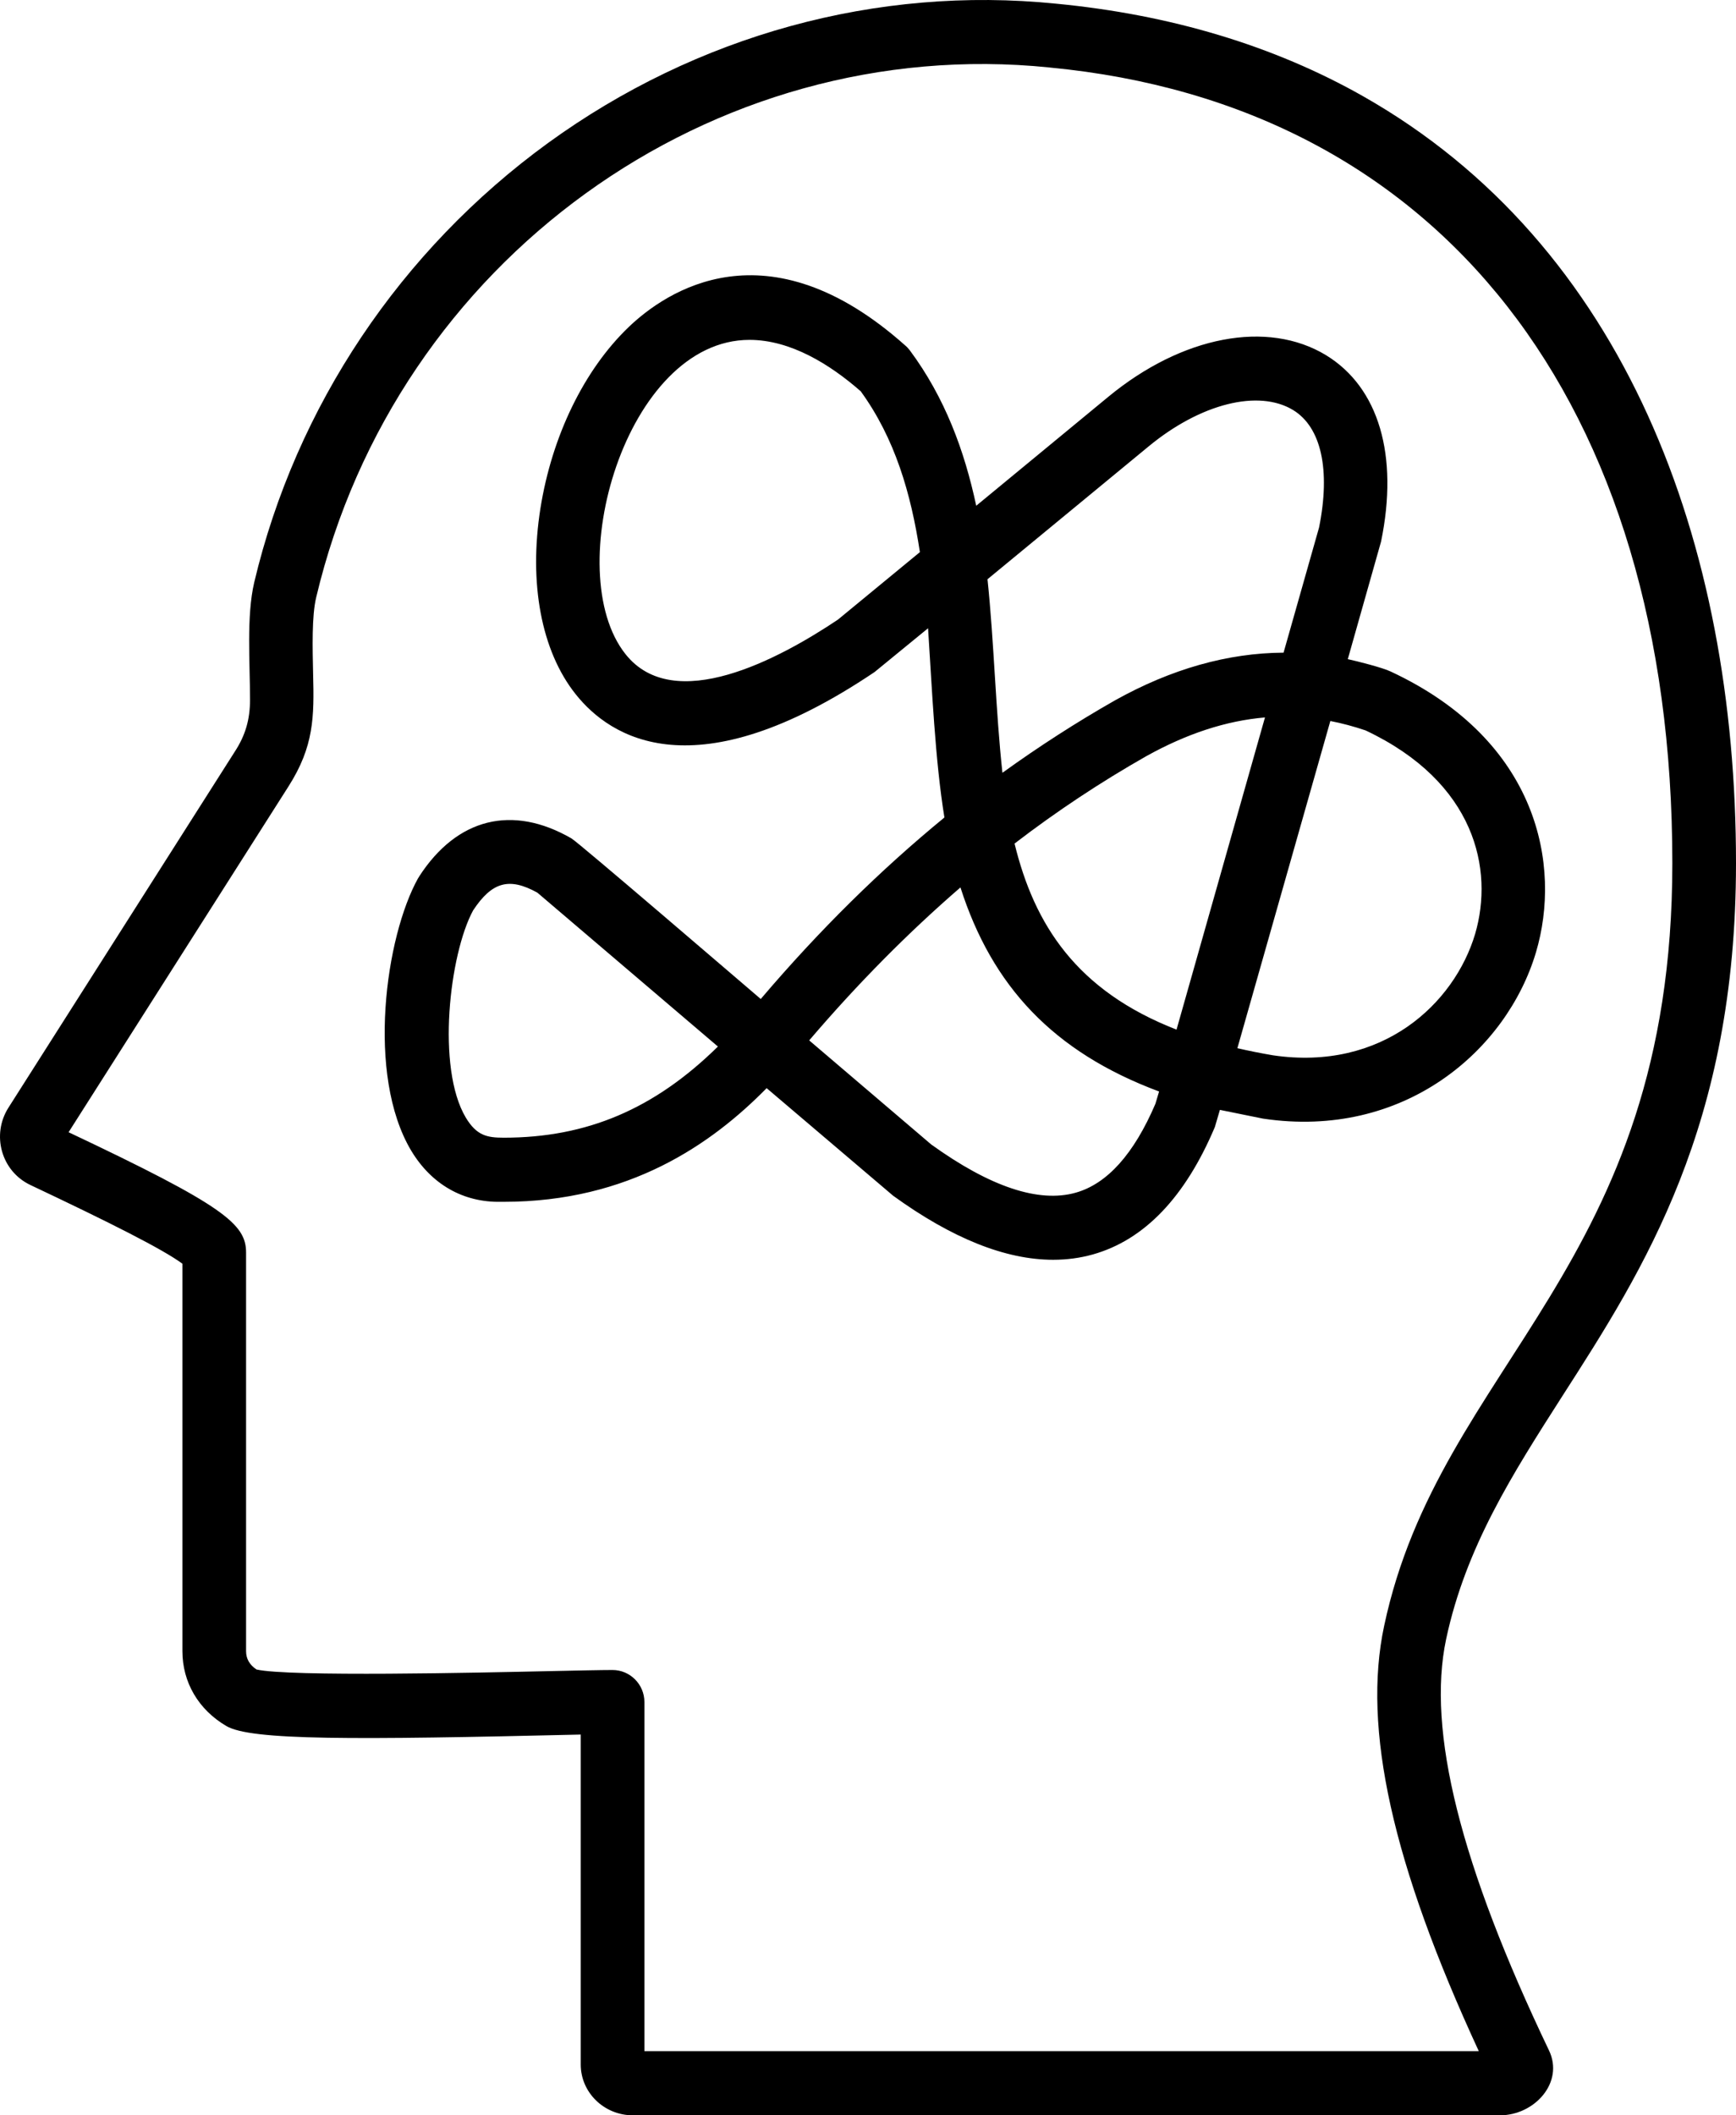 <svg width="55" height="67" viewBox="0 0 55 67" fill="none" xmlns="http://www.w3.org/2000/svg">
<path fill-rule="evenodd" clip-rule="evenodd" d="M40.327 33.425C39.935 33.358 39.56 33.283 39.203 33.2L42.148 22.837C42.514 22.908 42.889 23.008 43.264 23.135C46.744 24.776 47.333 27.539 46.735 29.582C46.075 31.793 43.79 33.938 40.327 33.425ZM37.275 32.612L40.077 22.724C38.846 22.829 37.596 23.238 36.311 23.954C34.874 24.771 33.482 25.691 32.143 26.719C32.768 29.28 34.098 31.376 37.275 32.612ZM36.606 34.961C35.927 36.548 35.08 37.496 34.08 37.777C32.911 38.107 31.367 37.593 29.501 36.248L25.637 32.953C27.181 31.145 28.778 29.536 30.429 28.108C31.427 31.227 33.364 33.32 36.722 34.572L36.606 34.961ZM36.391 14.139L31.286 18.347C31.496 20.35 31.543 22.499 31.759 24.477C32.919 23.641 34.107 22.876 35.329 22.181C37.114 21.186 38.899 20.682 40.666 20.672L41.791 16.706C42.157 14.886 41.862 13.533 40.97 12.989C39.872 12.321 38.034 12.783 36.391 14.139ZM15.962 36.035C15.433 36.035 15.101 35.971 14.757 35.398C13.82 33.825 14.239 30.219 14.989 28.836C15.587 27.931 16.131 27.78 17.024 28.273L22.745 33.148C20.728 35.132 18.586 36.035 15.962 36.035ZM26.547 19.626C24.673 20.881 21.353 22.655 19.818 20.72C17.733 18.1 19.822 10.765 23.745 10.765C25.048 10.765 26.297 11.542 27.27 12.394C28.35 13.882 28.859 15.616 29.144 17.488L26.547 19.626ZM48.663 30.163C49.475 27.427 48.753 23.457 44.058 21.269C43.807 21.147 42.982 20.938 42.701 20.878L43.755 17.153C44.317 14.424 43.683 12.273 42.014 11.252C40.158 10.123 37.453 10.639 35.115 12.567L30.929 16.019C30.555 14.272 29.939 12.596 28.823 11.094C28.779 11.039 28.734 10.988 28.68 10.943C24.298 7.036 21.094 9.233 19.916 10.361C18.506 11.713 17.488 13.806 17.122 16.1C16.747 18.474 17.149 20.621 18.238 21.988C19.336 23.369 22.022 25.113 27.707 21.287L29.403 19.899C29.528 21.804 29.624 24.074 29.921 25.893C27.895 27.554 25.958 29.461 24.102 31.642C23.448 31.085 18.324 26.681 18.104 26.555C16.23 25.475 14.48 25.912 13.284 27.755C13.275 27.773 13.267 27.792 13.249 27.811C12.213 29.662 11.598 34.048 13.026 36.443C13.668 37.513 14.677 38.091 15.873 38.066H15.962C19.924 38.066 22.54 36.245 24.289 34.466L28.296 37.873C30.162 39.224 31.857 39.902 33.366 39.902C33.803 39.902 34.222 39.846 34.624 39.733C36.257 39.273 37.551 37.917 38.489 35.698L38.649 35.154L40.015 35.431C44.469 36.097 47.735 33.283 48.663 30.163ZM46.852 64.97C44.112 59.045 43.157 54.748 43.853 51.496C45.629 43.145 52.983 40.183 52.983 27.34C52.983 12.736 45.611 3.314 33.259 2.139C33.259 2.137 33.25 2.137 33.25 2.137C22.531 1.046 12.544 8.261 10.018 18.919C9.875 19.51 9.902 20.53 9.92 21.349C9.956 22.714 9.945 23.642 9.143 24.904L2.173 35.862C7.091 38.186 7.796 38.769 7.796 39.67V52.297C7.796 52.538 7.903 52.728 8.126 52.879C9.152 53.114 15.159 52.981 17.444 52.93C18.345 52.911 19.059 52.895 19.407 52.895C19.96 52.895 20.416 53.349 20.416 53.91V64.969H46.852V64.97ZM49.502 44.213C52.082 40.199 55 35.648 55 27.34C55 17.172 51.477 7.747 43.183 3.047C40.363 1.449 37.088 0.464 33.455 0.116C27.788 -0.458 22.076 1.109 17.363 4.529C12.687 7.93 9.375 12.874 8.054 18.448C7.804 19.515 7.921 20.993 7.921 22.165C7.921 22.783 7.778 23.289 7.439 23.807L0.263 35.091C-0.272 35.941 0.033 37.095 0.968 37.536C3.49 38.728 5.168 39.573 5.779 40.027V52.297C5.779 53.284 6.287 54.151 7.171 54.67C7.952 55.13 11.186 55.109 18.399 54.94V65.392C18.399 66.278 19.139 67 20.05 67H47.521C48.618 67 49.563 65.959 49.074 64.942C46.271 59.082 45.2 54.822 45.816 51.919C46.441 48.99 47.931 46.67 49.502 44.213Z" fill="black"/>
</svg>
